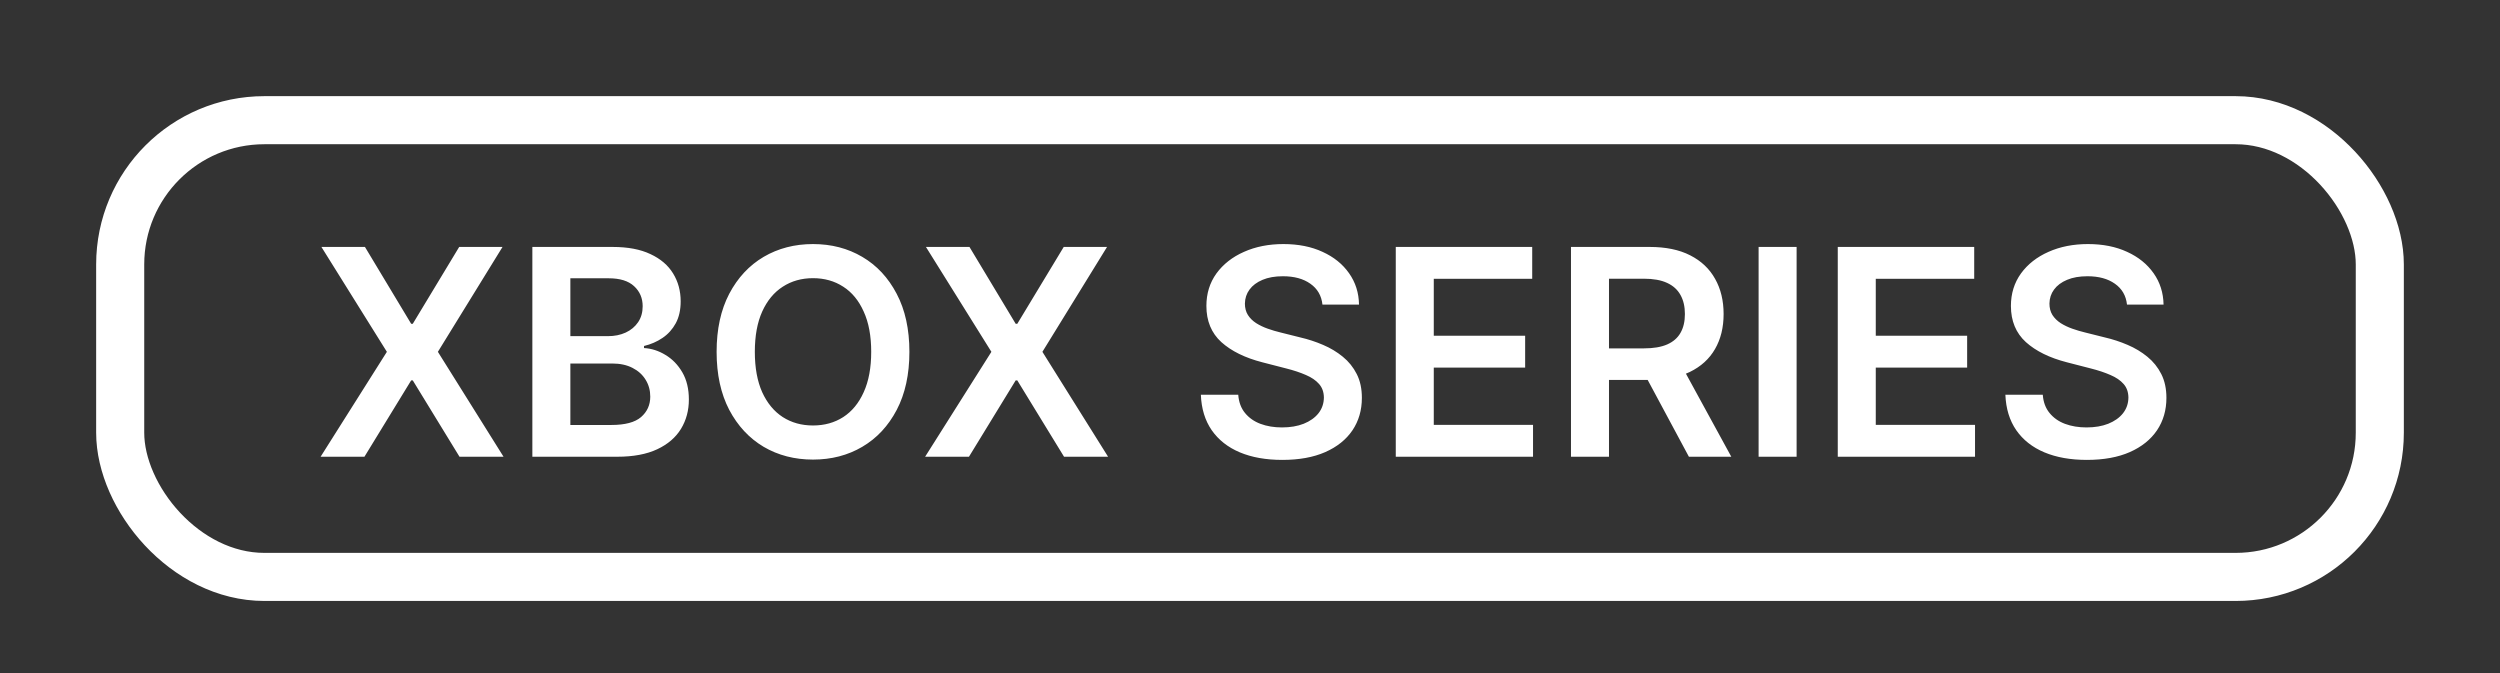 <svg xmlns="http://www.w3.org/2000/svg" width="104" height="28" viewBox="0 0 104 28" fill="none"><rect x="0" y="0" width="104" height="28" fill="#333333" stroke="none"/><rect x="5" y="5" width="94" height="19" rx="6" stroke="white" stroke-width="2"></rect><path d="M15.182 10.273L17.104 13.469H17.172L19.102 10.273H20.905L18.216 14.636L20.947 19H19.115L17.172 15.825H17.104L15.161 19H13.337L16.094 14.636L13.371 10.273H15.182ZM22.146 19V10.273H25.487C26.117 10.273 26.642 10.372 27.059 10.571C27.48 10.767 27.794 11.036 28.001 11.376C28.211 11.717 28.316 12.104 28.316 12.536C28.316 12.891 28.248 13.195 28.112 13.447C27.976 13.697 27.792 13.901 27.562 14.057C27.332 14.213 27.075 14.325 26.791 14.393V14.479C27.101 14.496 27.397 14.591 27.681 14.764C27.968 14.935 28.203 15.176 28.385 15.489C28.566 15.801 28.657 16.179 28.657 16.622C28.657 17.074 28.548 17.48 28.329 17.841C28.11 18.199 27.781 18.482 27.341 18.689C26.9 18.896 26.346 19 25.679 19H22.146ZM23.727 17.679H25.427C26.001 17.679 26.414 17.57 26.667 17.351C26.923 17.129 27.051 16.845 27.051 16.499C27.051 16.24 26.987 16.007 26.859 15.8C26.731 15.589 26.549 15.425 26.314 15.305C26.078 15.183 25.797 15.122 25.47 15.122H23.727V17.679ZM23.727 13.984H25.291C25.564 13.984 25.809 13.935 26.028 13.835C26.247 13.733 26.419 13.589 26.544 13.405C26.672 13.217 26.735 12.996 26.735 12.74C26.735 12.402 26.616 12.124 26.378 11.905C26.142 11.686 25.791 11.577 25.325 11.577H23.727V13.984ZM37.831 14.636C37.831 15.577 37.655 16.382 37.303 17.053C36.953 17.72 36.476 18.232 35.871 18.587C35.269 18.942 34.585 19.119 33.821 19.119C33.057 19.119 32.372 18.942 31.767 18.587C31.165 18.229 30.688 17.716 30.335 17.048C29.986 16.378 29.811 15.574 29.811 14.636C29.811 13.696 29.986 12.892 30.335 12.224C30.688 11.554 31.165 11.041 31.767 10.686C32.372 10.331 33.057 10.153 33.821 10.153C34.585 10.153 35.269 10.331 35.871 10.686C36.476 11.041 36.953 11.554 37.303 12.224C37.655 12.892 37.831 13.696 37.831 14.636ZM36.242 14.636C36.242 13.974 36.138 13.416 35.93 12.962C35.726 12.504 35.442 12.159 35.078 11.926C34.715 11.69 34.295 11.572 33.821 11.572C33.347 11.572 32.928 11.69 32.564 11.926C32.2 12.159 31.915 12.504 31.707 12.962C31.503 13.416 31.401 13.974 31.401 14.636C31.401 15.298 31.503 15.858 31.707 16.315C31.915 16.77 32.2 17.115 32.564 17.351C32.928 17.584 33.347 17.7 33.821 17.7C34.295 17.7 34.715 17.584 35.078 17.351C35.442 17.115 35.726 16.77 35.93 16.315C36.138 15.858 36.242 15.298 36.242 14.636ZM40.33 10.273L42.252 13.469H42.32L44.251 10.273H46.053L43.364 14.636L46.096 19H44.264L42.32 15.825H42.252L40.309 19H38.485L41.242 14.636L38.519 10.273H40.33ZM55.014 12.672C54.974 12.3 54.806 12.01 54.511 11.803C54.218 11.595 53.838 11.492 53.369 11.492C53.039 11.492 52.757 11.541 52.521 11.641C52.285 11.74 52.105 11.875 51.98 12.046C51.855 12.216 51.791 12.411 51.788 12.629C51.788 12.811 51.829 12.969 51.912 13.102C51.997 13.236 52.112 13.349 52.257 13.443C52.402 13.534 52.562 13.611 52.738 13.673C52.914 13.736 53.092 13.788 53.271 13.831L54.089 14.036C54.419 14.112 54.735 14.216 55.039 14.347C55.346 14.477 55.62 14.642 55.862 14.841C56.106 15.04 56.299 15.28 56.441 15.561C56.584 15.842 56.654 16.172 56.654 16.55C56.654 17.061 56.524 17.511 56.262 17.901C56.001 18.287 55.623 18.59 55.129 18.808C54.637 19.024 54.042 19.132 53.343 19.132C52.664 19.132 52.075 19.027 51.575 18.817C51.078 18.607 50.689 18.3 50.407 17.896C50.129 17.493 49.978 17.001 49.956 16.422H51.511C51.534 16.726 51.627 16.979 51.792 17.18C51.957 17.382 52.172 17.533 52.436 17.632C52.703 17.732 53.001 17.781 53.331 17.781C53.674 17.781 53.975 17.73 54.234 17.628C54.495 17.523 54.7 17.378 54.848 17.193C54.995 17.006 55.071 16.787 55.074 16.537C55.071 16.31 55.004 16.122 54.873 15.974C54.742 15.824 54.559 15.699 54.324 15.599C54.091 15.497 53.818 15.406 53.505 15.327L52.512 15.071C51.794 14.886 51.225 14.607 50.808 14.232C50.393 13.854 50.186 13.352 50.186 12.727C50.186 12.213 50.325 11.763 50.603 11.376C50.885 10.99 51.267 10.69 51.75 10.477C52.233 10.261 52.779 10.153 53.39 10.153C54.01 10.153 54.552 10.261 55.018 10.477C55.487 10.69 55.855 10.987 56.122 11.368C56.389 11.746 56.527 12.18 56.535 12.672H55.014ZM58.064 19V10.273H63.74V11.598H59.645V13.967H63.446V15.293H59.645V17.675H63.774V19H58.064ZM65.353 19V10.273H68.626C69.296 10.273 69.859 10.389 70.313 10.622C70.771 10.855 71.116 11.182 71.349 11.602C71.585 12.02 71.702 12.507 71.702 13.064C71.702 13.624 71.583 14.109 71.344 14.521C71.109 14.93 70.761 15.247 70.3 15.472C69.84 15.693 69.275 15.804 68.604 15.804H66.273V14.492H68.391C68.783 14.492 69.104 14.438 69.354 14.329C69.604 14.219 69.789 14.058 69.908 13.848C70.031 13.635 70.092 13.374 70.092 13.064C70.092 12.754 70.031 12.49 69.908 12.271C69.786 12.05 69.6 11.882 69.35 11.768C69.1 11.652 68.778 11.594 68.383 11.594H66.934V19H65.353ZM69.862 15.046L72.022 19H70.258L68.136 15.046H69.862ZM74.739 10.273V19H73.158V10.273H74.739ZM76.451 19V10.273H82.127V11.598H78.032V13.967H81.833V15.293H78.032V17.675H82.161V19H76.451ZM88.483 12.672C88.443 12.3 88.275 12.01 87.98 11.803C87.687 11.595 87.306 11.492 86.838 11.492C86.508 11.492 86.225 11.541 85.99 11.641C85.754 11.74 85.573 11.875 85.448 12.046C85.323 12.216 85.26 12.411 85.257 12.629C85.257 12.811 85.298 12.969 85.38 13.102C85.466 13.236 85.581 13.349 85.725 13.443C85.87 13.534 86.031 13.611 86.207 13.673C86.383 13.736 86.561 13.788 86.74 13.831L87.558 14.036C87.887 14.112 88.204 14.216 88.508 14.347C88.815 14.477 89.089 14.642 89.331 14.841C89.575 15.04 89.768 15.28 89.91 15.561C90.052 15.842 90.123 16.172 90.123 16.55C90.123 17.061 89.993 17.511 89.731 17.901C89.47 18.287 89.092 18.59 88.598 18.808C88.106 19.024 87.511 19.132 86.812 19.132C86.133 19.132 85.544 19.027 85.044 18.817C84.546 18.607 84.157 18.3 83.876 17.896C83.598 17.493 83.447 17.001 83.424 16.422H84.98C85.002 16.726 85.096 16.979 85.261 17.18C85.426 17.382 85.64 17.533 85.904 17.632C86.171 17.732 86.47 17.781 86.799 17.781C87.143 17.781 87.444 17.73 87.703 17.628C87.964 17.523 88.169 17.378 88.316 17.193C88.464 17.006 88.539 16.787 88.542 16.537C88.539 16.31 88.473 16.122 88.342 15.974C88.211 15.824 88.028 15.699 87.792 15.599C87.559 15.497 87.287 15.406 86.974 15.327L85.981 15.071C85.262 14.886 84.694 14.607 84.277 14.232C83.862 13.854 83.654 13.352 83.654 12.727C83.654 12.213 83.794 11.763 84.072 11.376C84.353 10.99 84.735 10.69 85.218 10.477C85.701 10.261 86.248 10.153 86.859 10.153C87.478 10.153 88.021 10.261 88.487 10.477C88.956 10.69 89.323 10.987 89.591 11.368C89.858 11.746 89.995 12.18 90.004 12.672H88.483Z" fill="white"></path></svg>